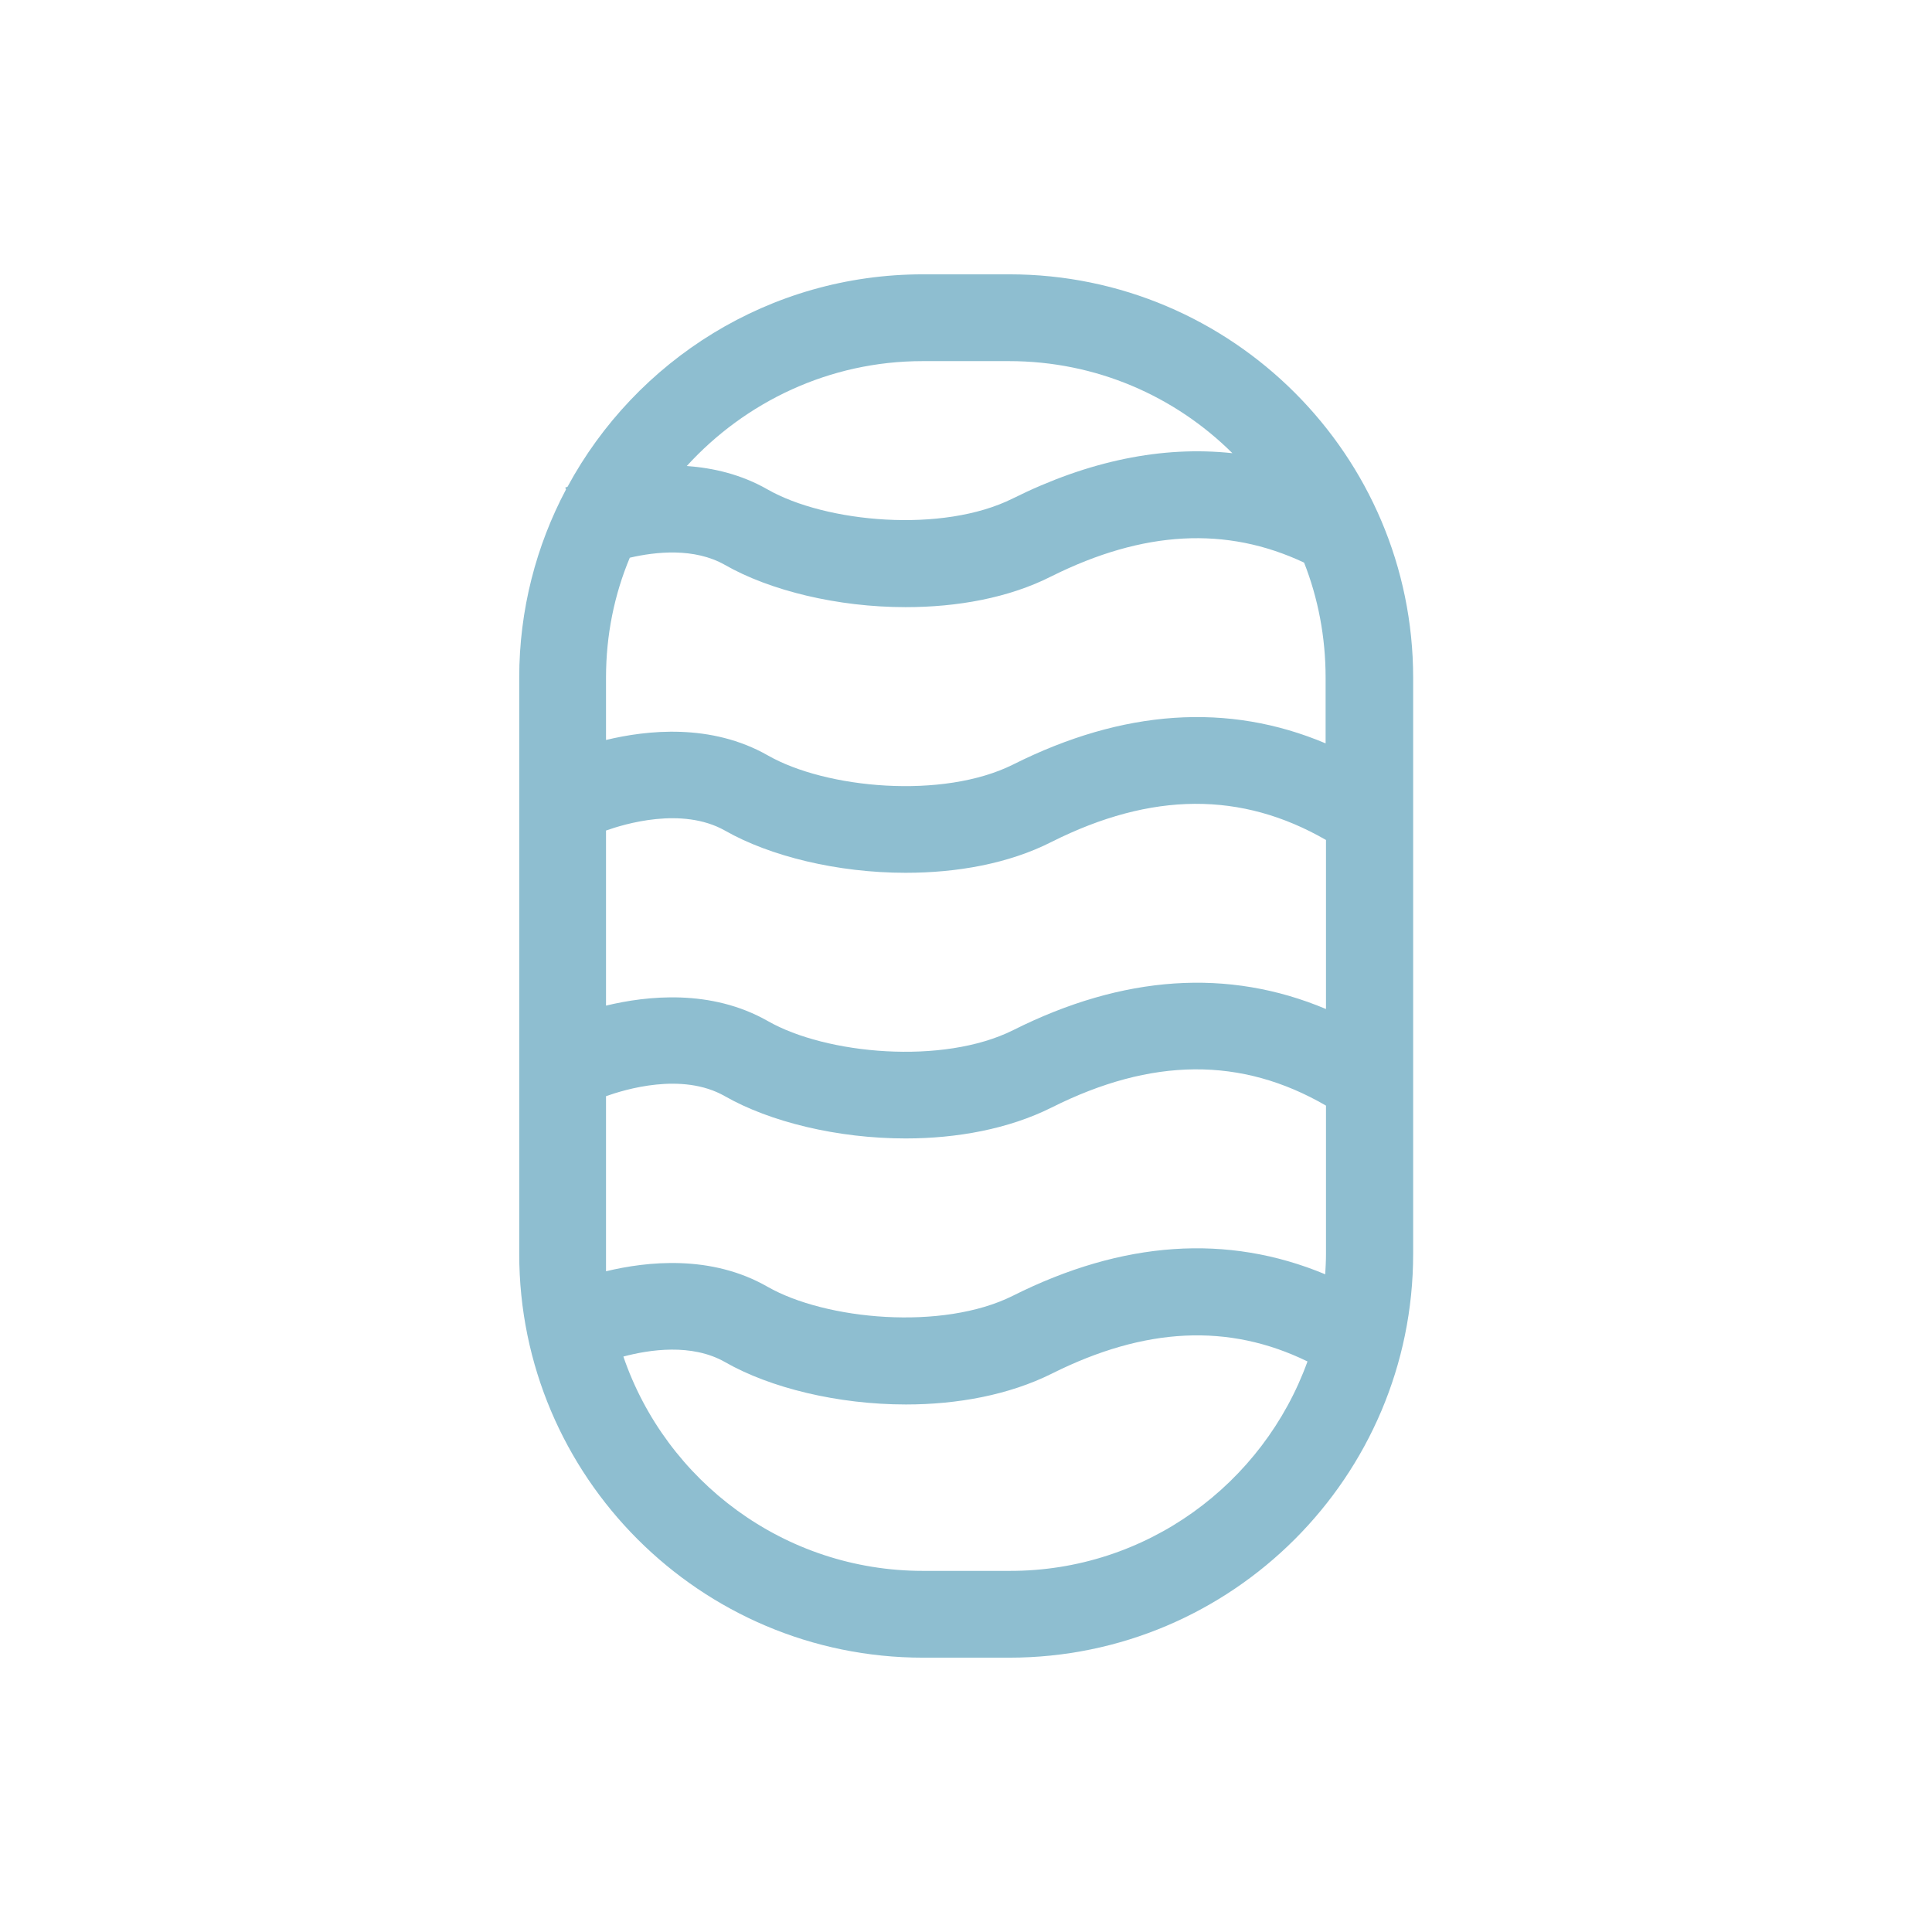 <?xml version="1.0" encoding="utf-8"?>
<!-- Generator: Adobe Illustrator 27.5.0, SVG Export Plug-In . SVG Version: 6.00 Build 0)  -->
<svg version="1.1" id="Calque_1" xmlns="http://www.w3.org/2000/svg" xmlns:xlink="http://www.w3.org/1999/xlink" x="0px" y="0px"
	 viewBox="0 0 512 512" style="enable-background:new 0 0 512 512;" xml:space="preserve">
<style type="text/css">
	.st0{fill:#8EBED0;}
</style>
<path class="st0" d="M267.5,72.7h-22.9c-40.7,0-76.1,22.8-94.2,56.3c-0.3,0.1-0.5,0.2-0.6,0.2l0.2,0.5
	c-7.9,14.9-12.4,31.9-12.4,49.9v152.7c0,59,48,107,107,107h22.9c59,0,107-48,107-107V179.6C374.5,120.7,326.5,72.7,267.5,72.7
	L267.5,72.7z M160.6,332.4v-41.9c4.8-1.7,20.1-6.5,31.5,0c11.9,6.8,29.8,11.2,47.9,11.2c13.6,0,27.3-2.5,38.7-8.2
	c26.5-13.3,50.3-13.5,72.7-0.5v39.3c0,1.8-0.1,3.6-0.2,5.4c-25.9-10.8-53.7-8.9-82.8,5.7c-18.6,9.3-49.6,6.4-65-2.4
	c-15-8.6-32-6.7-42.8-4.1C160.6,335.4,160.6,333.9,160.6,332.4L160.6,332.4z M268.5,273c-18.6,9.3-49.6,6.4-65-2.4
	c-15.1-8.6-32.1-6.7-42.9-4.1v-46.4c4.8-1.7,20.1-6.4,31.5,0c11.9,6.8,29.8,11.2,47.9,11.2c13.6,0,27.3-2.4,38.7-8.2
	c26.5-13.3,50.3-13.4,72.7-0.5v44.8C325.5,256.5,297.6,258.4,268.5,273L268.5,273z M268.5,202.6c-18.6,9.3-49.6,6.4-65-2.4
	c-15.1-8.6-32.1-6.7-42.9-4.1v-16.5c0-11.3,2.2-22,6.3-31.8c6.9-1.6,17.1-2.7,25.2,1.9c11.9,6.8,29.8,11.2,47.9,11.2
	c13.6,0,27.3-2.4,38.7-8.2c24.3-12.1,46.3-13.3,66.9-3.6c3.7,9.4,5.7,19.7,5.7,30.5V197C325.5,186.1,297.6,188,268.5,202.6
	L268.5,202.6z M244.5,95.7h22.9c23.1,0,44,9.3,59.2,24.4c-18.6-2-38.1,2-58.2,12c-18.6,9.3-49.6,6.4-65-2.4c-7-4-14.4-5.7-21.4-6.2
	C197.5,106.5,219.8,95.7,244.5,95.7L244.5,95.7z M267.5,416.3h-22.9c-36.8,0-68.1-23.8-79.4-56.8c6.8-1.8,18.1-3.6,27,1.5
	c11.9,6.8,29.8,11.2,47.9,11.2c13.6,0,27.3-2.5,38.7-8.2c24.6-12.3,46.8-13.4,67.7-3.2C334.8,393.2,303.8,416.4,267.5,416.3
	L267.5,416.3z"/>
</svg>
